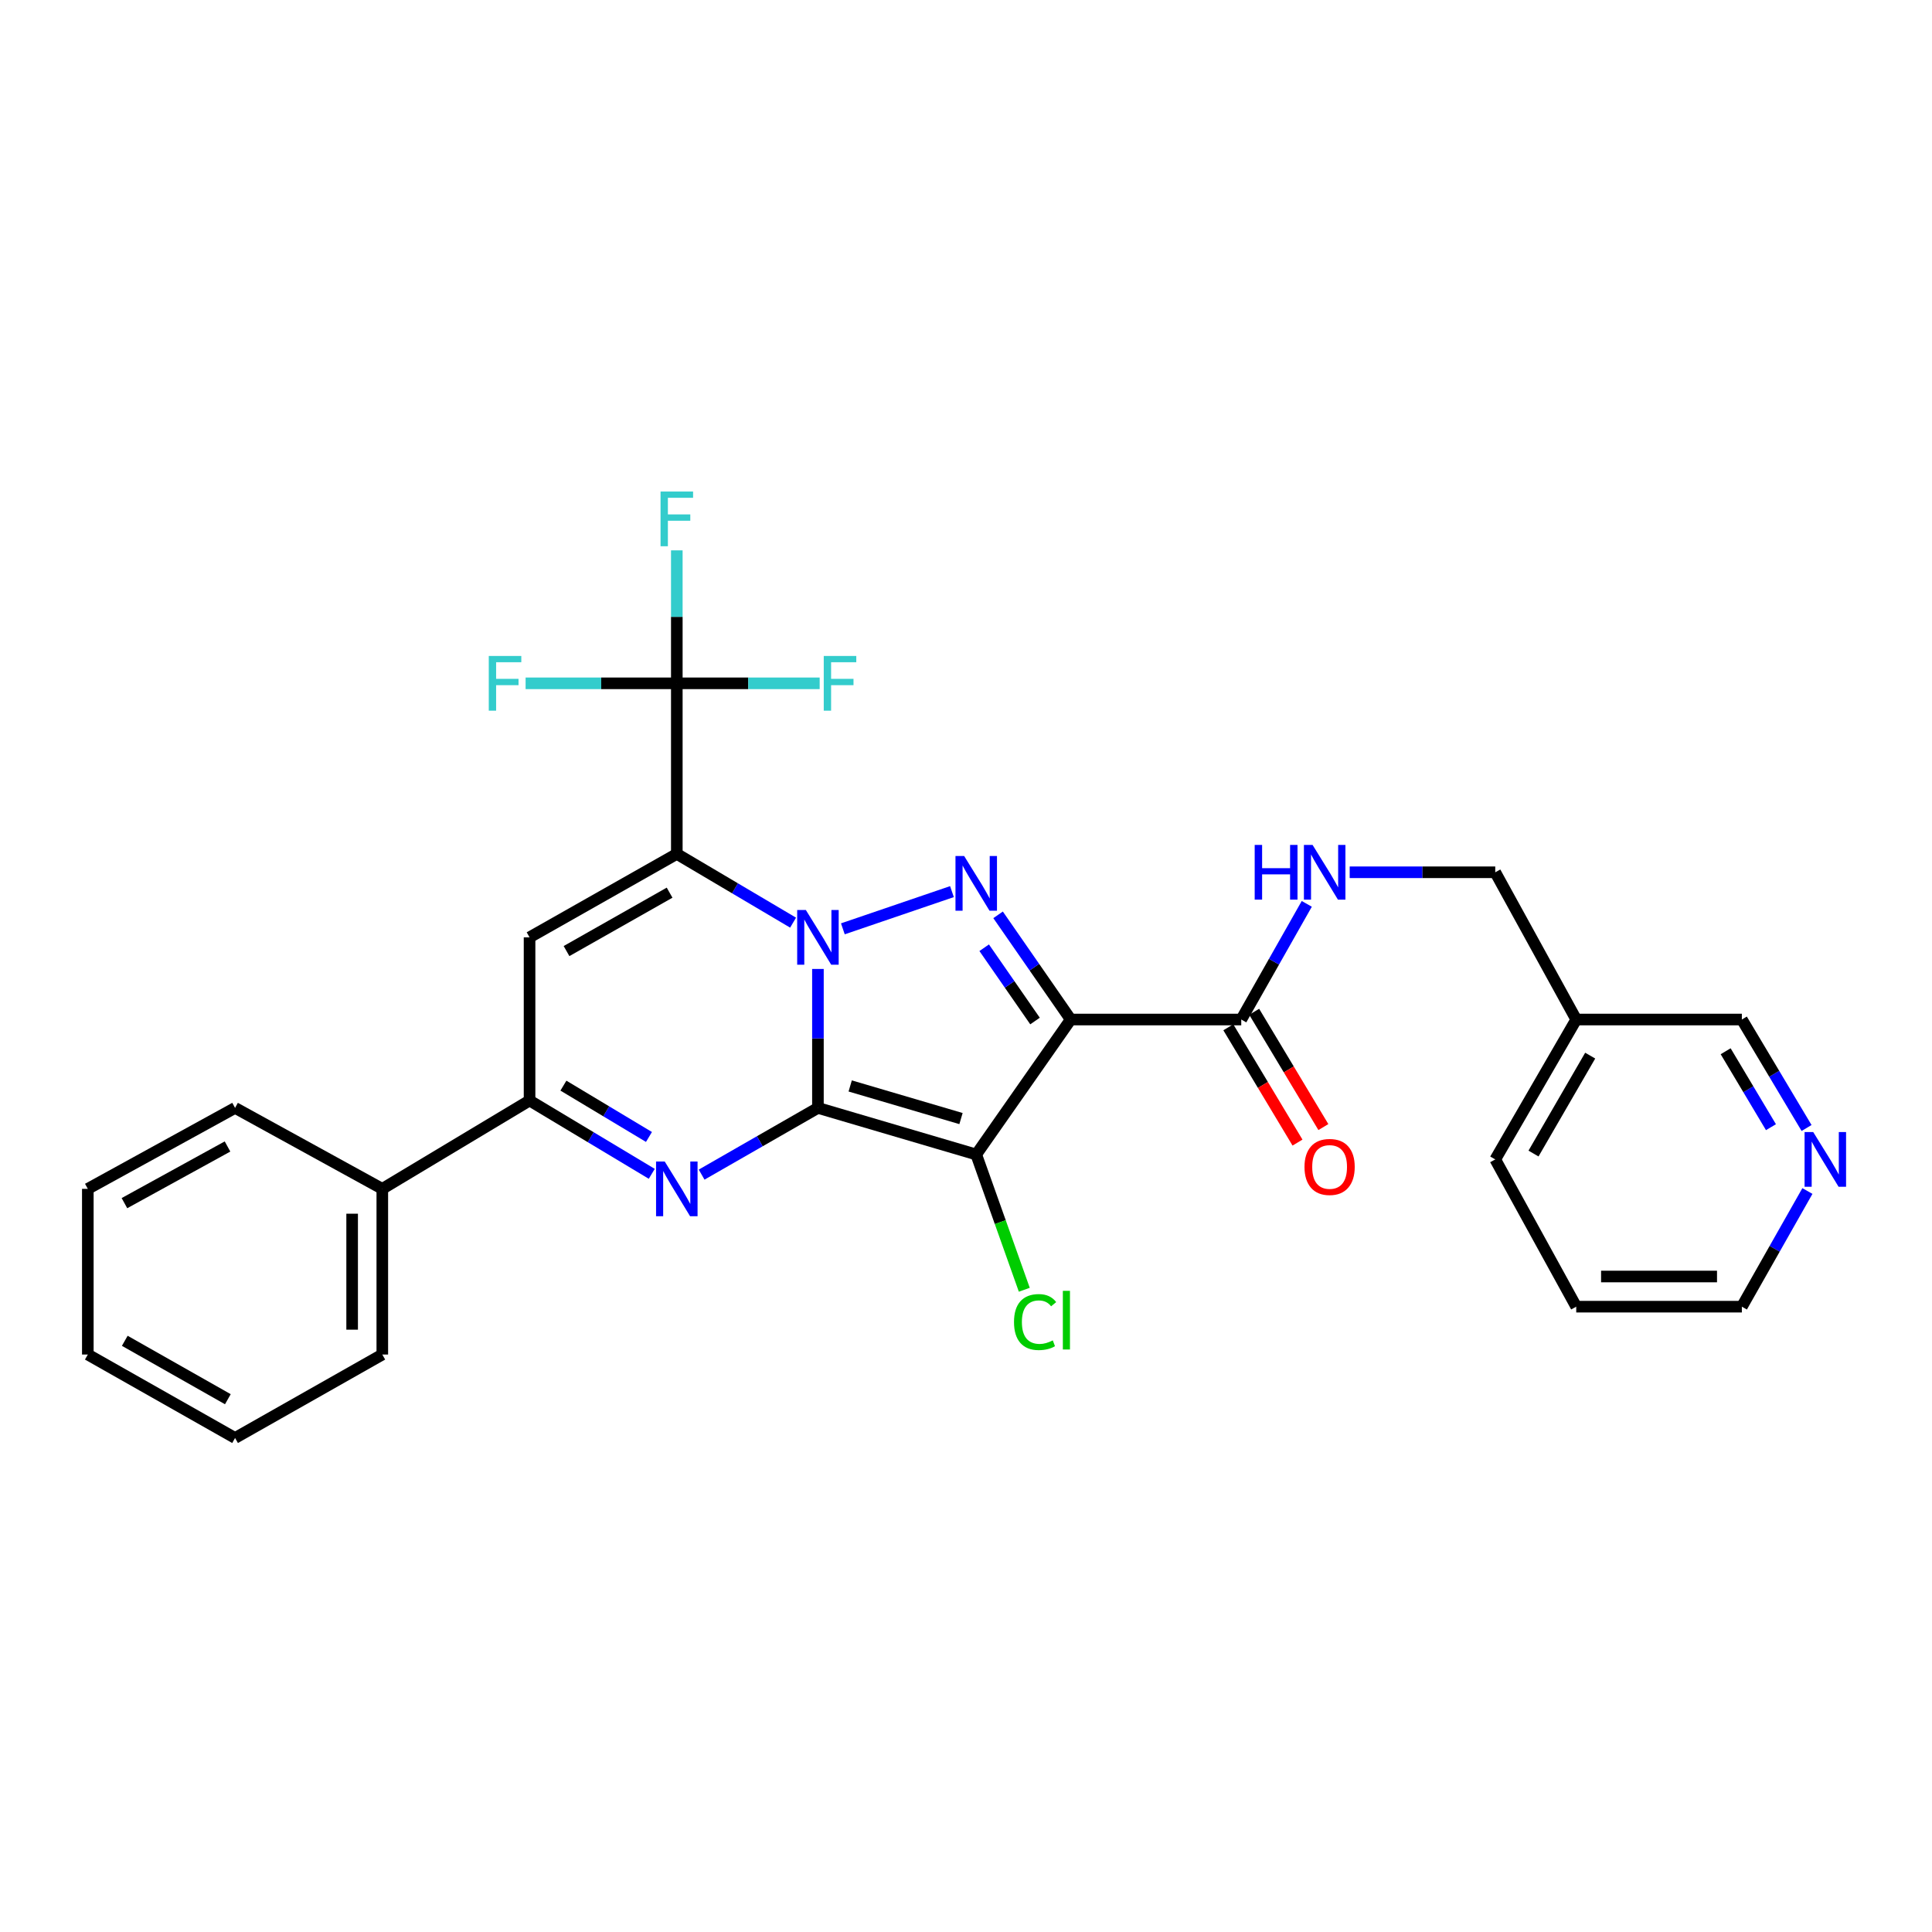 <?xml version='1.0' encoding='iso-8859-1'?>
<svg version='1.1' baseProfile='full'
              xmlns='http://www.w3.org/2000/svg'
                      xmlns:rdkit='http://www.rdkit.org/xml'
                      xmlns:xlink='http://www.w3.org/1999/xlink'
                  xml:space='preserve'
width='1000px' height='1000px' viewBox='0 0 1000 1000'>
<!-- END OF HEADER -->
<rect style='opacity:1.0;fill:#FFFFFF;stroke:none' width='1000' height='1000' x='0' y='0'> </rect>
<path class='bond-0' d='M 423.36,573.449 L 423.36,537.491' style='fill:none;fill-rule:evenodd;stroke:#000000;stroke-width:6px;stroke-linecap:butt;stroke-linejoin:miter;stroke-opacity:1' />
<path class='bond-0' d='M 423.36,537.491 L 423.36,501.532' style='fill:none;fill-rule:evenodd;stroke:#0000FF;stroke-width:6px;stroke-linecap:butt;stroke-linejoin:miter;stroke-opacity:1' />
<path class='bond-2' d='M 423.36,573.449 L 505.294,597.566' style='fill:none;fill-rule:evenodd;stroke:#000000;stroke-width:6px;stroke-linecap:butt;stroke-linejoin:miter;stroke-opacity:1' />
<path class='bond-2' d='M 440.059,562.087 L 497.413,578.969' style='fill:none;fill-rule:evenodd;stroke:#000000;stroke-width:6px;stroke-linecap:butt;stroke-linejoin:miter;stroke-opacity:1' />
<path class='bond-5' d='M 423.36,573.449 L 393.261,590.715' style='fill:none;fill-rule:evenodd;stroke:#000000;stroke-width:6px;stroke-linecap:butt;stroke-linejoin:miter;stroke-opacity:1' />
<path class='bond-5' d='M 393.261,590.715 L 363.162,607.981' style='fill:none;fill-rule:evenodd;stroke:#0000FF;stroke-width:6px;stroke-linecap:butt;stroke-linejoin:miter;stroke-opacity:1' />
<path class='bond-1' d='M 410.499,477.561 L 380.408,459.771' style='fill:none;fill-rule:evenodd;stroke:#0000FF;stroke-width:6px;stroke-linecap:butt;stroke-linejoin:miter;stroke-opacity:1' />
<path class='bond-1' d='M 380.408,459.771 L 350.317,441.981' style='fill:none;fill-rule:evenodd;stroke:#000000;stroke-width:6px;stroke-linecap:butt;stroke-linejoin:miter;stroke-opacity:1' />
<path class='bond-4' d='M 436.264,480.763 L 492.731,461.5' style='fill:none;fill-rule:evenodd;stroke:#0000FF;stroke-width:6px;stroke-linecap:butt;stroke-linejoin:miter;stroke-opacity:1' />
<path class='bond-8' d='M 350.317,441.981 L 350.317,353.688' style='fill:none;fill-rule:evenodd;stroke:#000000;stroke-width:6px;stroke-linecap:butt;stroke-linejoin:miter;stroke-opacity:1' />
<path class='bond-30' d='M 350.317,441.981 L 274.099,485.165' style='fill:none;fill-rule:evenodd;stroke:#000000;stroke-width:6px;stroke-linecap:butt;stroke-linejoin:miter;stroke-opacity:1' />
<path class='bond-30' d='M 346.582,462.044 L 293.229,492.273' style='fill:none;fill-rule:evenodd;stroke:#000000;stroke-width:6px;stroke-linecap:butt;stroke-linejoin:miter;stroke-opacity:1' />
<path class='bond-3' d='M 505.294,597.566 L 554.195,527.707' style='fill:none;fill-rule:evenodd;stroke:#000000;stroke-width:6px;stroke-linecap:butt;stroke-linejoin:miter;stroke-opacity:1' />
<path class='bond-11' d='M 505.294,597.566 L 517.736,632.574' style='fill:none;fill-rule:evenodd;stroke:#000000;stroke-width:6px;stroke-linecap:butt;stroke-linejoin:miter;stroke-opacity:1' />
<path class='bond-11' d='M 517.736,632.574 L 530.177,667.582' style='fill:none;fill-rule:evenodd;stroke:#00CC00;stroke-width:6px;stroke-linecap:butt;stroke-linejoin:miter;stroke-opacity:1' />
<path class='bond-9' d='M 554.195,527.707 L 642.471,527.707' style='fill:none;fill-rule:evenodd;stroke:#000000;stroke-width:6px;stroke-linecap:butt;stroke-linejoin:miter;stroke-opacity:1' />
<path class='bond-29' d='M 554.195,527.707 L 535.4,500.613' style='fill:none;fill-rule:evenodd;stroke:#000000;stroke-width:6px;stroke-linecap:butt;stroke-linejoin:miter;stroke-opacity:1' />
<path class='bond-29' d='M 535.4,500.613 L 516.605,473.519' style='fill:none;fill-rule:evenodd;stroke:#0000FF;stroke-width:6px;stroke-linecap:butt;stroke-linejoin:miter;stroke-opacity:1' />
<path class='bond-29' d='M 535.726,528.479 L 522.57,509.513' style='fill:none;fill-rule:evenodd;stroke:#000000;stroke-width:6px;stroke-linecap:butt;stroke-linejoin:miter;stroke-opacity:1' />
<path class='bond-29' d='M 522.57,509.513 L 509.413,490.547' style='fill:none;fill-rule:evenodd;stroke:#0000FF;stroke-width:6px;stroke-linecap:butt;stroke-linejoin:miter;stroke-opacity:1' />
<path class='bond-7' d='M 337.355,607.573 L 305.727,588.598' style='fill:none;fill-rule:evenodd;stroke:#0000FF;stroke-width:6px;stroke-linecap:butt;stroke-linejoin:miter;stroke-opacity:1' />
<path class='bond-7' d='M 305.727,588.598 L 274.099,569.624' style='fill:none;fill-rule:evenodd;stroke:#000000;stroke-width:6px;stroke-linecap:butt;stroke-linejoin:miter;stroke-opacity:1' />
<path class='bond-7' d='M 335.9,588.49 L 313.76,575.208' style='fill:none;fill-rule:evenodd;stroke:#0000FF;stroke-width:6px;stroke-linecap:butt;stroke-linejoin:miter;stroke-opacity:1' />
<path class='bond-7' d='M 313.76,575.208 L 291.621,561.926' style='fill:none;fill-rule:evenodd;stroke:#000000;stroke-width:6px;stroke-linecap:butt;stroke-linejoin:miter;stroke-opacity:1' />
<path class='bond-6' d='M 274.099,485.165 L 274.099,569.624' style='fill:none;fill-rule:evenodd;stroke:#000000;stroke-width:6px;stroke-linecap:butt;stroke-linejoin:miter;stroke-opacity:1' />
<path class='bond-12' d='M 274.099,569.624 L 197.881,615.349' style='fill:none;fill-rule:evenodd;stroke:#000000;stroke-width:6px;stroke-linecap:butt;stroke-linejoin:miter;stroke-opacity:1' />
<path class='bond-15' d='M 350.317,353.688 L 311.184,353.688' style='fill:none;fill-rule:evenodd;stroke:#000000;stroke-width:6px;stroke-linecap:butt;stroke-linejoin:miter;stroke-opacity:1' />
<path class='bond-15' d='M 311.184,353.688 L 272.051,353.688' style='fill:none;fill-rule:evenodd;stroke:#33CCCC;stroke-width:6px;stroke-linecap:butt;stroke-linejoin:miter;stroke-opacity:1' />
<path class='bond-16' d='M 350.317,353.688 L 350.317,319.277' style='fill:none;fill-rule:evenodd;stroke:#000000;stroke-width:6px;stroke-linecap:butt;stroke-linejoin:miter;stroke-opacity:1' />
<path class='bond-16' d='M 350.317,319.277 L 350.317,284.866' style='fill:none;fill-rule:evenodd;stroke:#33CCCC;stroke-width:6px;stroke-linecap:butt;stroke-linejoin:miter;stroke-opacity:1' />
<path class='bond-17' d='M 350.317,353.688 L 387.289,353.688' style='fill:none;fill-rule:evenodd;stroke:#000000;stroke-width:6px;stroke-linecap:butt;stroke-linejoin:miter;stroke-opacity:1' />
<path class='bond-17' d='M 387.289,353.688 L 424.261,353.688' style='fill:none;fill-rule:evenodd;stroke:#33CCCC;stroke-width:6px;stroke-linecap:butt;stroke-linejoin:miter;stroke-opacity:1' />
<path class='bond-10' d='M 642.471,527.707 L 659.427,497.773' style='fill:none;fill-rule:evenodd;stroke:#000000;stroke-width:6px;stroke-linecap:butt;stroke-linejoin:miter;stroke-opacity:1' />
<path class='bond-10' d='M 659.427,497.773 L 676.384,467.839' style='fill:none;fill-rule:evenodd;stroke:#0000FF;stroke-width:6px;stroke-linecap:butt;stroke-linejoin:miter;stroke-opacity:1' />
<path class='bond-13' d='M 635.776,531.724 L 653.68,561.561' style='fill:none;fill-rule:evenodd;stroke:#000000;stroke-width:6px;stroke-linecap:butt;stroke-linejoin:miter;stroke-opacity:1' />
<path class='bond-13' d='M 653.68,561.561 L 671.584,591.399' style='fill:none;fill-rule:evenodd;stroke:#FF0000;stroke-width:6px;stroke-linecap:butt;stroke-linejoin:miter;stroke-opacity:1' />
<path class='bond-13' d='M 649.166,523.689 L 667.07,553.527' style='fill:none;fill-rule:evenodd;stroke:#000000;stroke-width:6px;stroke-linecap:butt;stroke-linejoin:miter;stroke-opacity:1' />
<path class='bond-13' d='M 667.07,553.527 L 684.974,583.365' style='fill:none;fill-rule:evenodd;stroke:#FF0000;stroke-width:6px;stroke-linecap:butt;stroke-linejoin:miter;stroke-opacity:1' />
<path class='bond-19' d='M 698.593,451.489 L 736.266,451.489' style='fill:none;fill-rule:evenodd;stroke:#0000FF;stroke-width:6px;stroke-linecap:butt;stroke-linejoin:miter;stroke-opacity:1' />
<path class='bond-19' d='M 736.266,451.489 L 773.939,451.489' style='fill:none;fill-rule:evenodd;stroke:#000000;stroke-width:6px;stroke-linecap:butt;stroke-linejoin:miter;stroke-opacity:1' />
<path class='bond-22' d='M 197.881,615.349 L 197.881,701.101' style='fill:none;fill-rule:evenodd;stroke:#000000;stroke-width:6px;stroke-linecap:butt;stroke-linejoin:miter;stroke-opacity:1' />
<path class='bond-22' d='M 182.267,628.212 L 182.267,688.238' style='fill:none;fill-rule:evenodd;stroke:#000000;stroke-width:6px;stroke-linecap:butt;stroke-linejoin:miter;stroke-opacity:1' />
<path class='bond-23' d='M 197.881,615.349 L 121.672,573.449' style='fill:none;fill-rule:evenodd;stroke:#000000;stroke-width:6px;stroke-linecap:butt;stroke-linejoin:miter;stroke-opacity:1' />
<path class='bond-14' d='M 935.077,583.848 L 918.329,555.777' style='fill:none;fill-rule:evenodd;stroke:#0000FF;stroke-width:6px;stroke-linecap:butt;stroke-linejoin:miter;stroke-opacity:1' />
<path class='bond-14' d='M 918.329,555.777 L 901.582,527.707' style='fill:none;fill-rule:evenodd;stroke:#000000;stroke-width:6px;stroke-linecap:butt;stroke-linejoin:miter;stroke-opacity:1' />
<path class='bond-14' d='M 916.643,583.427 L 904.92,563.778' style='fill:none;fill-rule:evenodd;stroke:#0000FF;stroke-width:6px;stroke-linecap:butt;stroke-linejoin:miter;stroke-opacity:1' />
<path class='bond-14' d='M 904.92,563.778 L 893.197,544.128' style='fill:none;fill-rule:evenodd;stroke:#000000;stroke-width:6px;stroke-linecap:butt;stroke-linejoin:miter;stroke-opacity:1' />
<path class='bond-32' d='M 935.515,616.466 L 918.549,646.4' style='fill:none;fill-rule:evenodd;stroke:#0000FF;stroke-width:6px;stroke-linecap:butt;stroke-linejoin:miter;stroke-opacity:1' />
<path class='bond-32' d='M 918.549,646.4 L 901.582,676.334' style='fill:none;fill-rule:evenodd;stroke:#000000;stroke-width:6px;stroke-linecap:butt;stroke-linejoin:miter;stroke-opacity:1' />
<path class='bond-18' d='M 815.856,527.707 L 773.939,451.489' style='fill:none;fill-rule:evenodd;stroke:#000000;stroke-width:6px;stroke-linecap:butt;stroke-linejoin:miter;stroke-opacity:1' />
<path class='bond-20' d='M 815.856,527.707 L 901.582,527.707' style='fill:none;fill-rule:evenodd;stroke:#000000;stroke-width:6px;stroke-linecap:butt;stroke-linejoin:miter;stroke-opacity:1' />
<path class='bond-24' d='M 815.856,527.707 L 773.939,600.116' style='fill:none;fill-rule:evenodd;stroke:#000000;stroke-width:6px;stroke-linecap:butt;stroke-linejoin:miter;stroke-opacity:1' />
<path class='bond-24' d='M 823.083,546.391 L 793.741,597.078' style='fill:none;fill-rule:evenodd;stroke:#000000;stroke-width:6px;stroke-linecap:butt;stroke-linejoin:miter;stroke-opacity:1' />
<path class='bond-21' d='M 901.582,676.334 L 815.856,676.334' style='fill:none;fill-rule:evenodd;stroke:#000000;stroke-width:6px;stroke-linecap:butt;stroke-linejoin:miter;stroke-opacity:1' />
<path class='bond-21' d='M 888.723,660.719 L 828.715,660.719' style='fill:none;fill-rule:evenodd;stroke:#000000;stroke-width:6px;stroke-linecap:butt;stroke-linejoin:miter;stroke-opacity:1' />
<path class='bond-27' d='M 197.881,701.101 L 121.672,744.293' style='fill:none;fill-rule:evenodd;stroke:#000000;stroke-width:6px;stroke-linecap:butt;stroke-linejoin:miter;stroke-opacity:1' />
<path class='bond-26' d='M 121.672,573.449 L 45.455,615.349' style='fill:none;fill-rule:evenodd;stroke:#000000;stroke-width:6px;stroke-linecap:butt;stroke-linejoin:miter;stroke-opacity:1' />
<path class='bond-26' d='M 117.762,593.418 L 64.41,622.748' style='fill:none;fill-rule:evenodd;stroke:#000000;stroke-width:6px;stroke-linecap:butt;stroke-linejoin:miter;stroke-opacity:1' />
<path class='bond-25' d='M 773.939,600.116 L 815.856,676.334' style='fill:none;fill-rule:evenodd;stroke:#000000;stroke-width:6px;stroke-linecap:butt;stroke-linejoin:miter;stroke-opacity:1' />
<path class='bond-28' d='M 45.455,615.349 L 45.455,701.101' style='fill:none;fill-rule:evenodd;stroke:#000000;stroke-width:6px;stroke-linecap:butt;stroke-linejoin:miter;stroke-opacity:1' />
<path class='bond-31' d='M 121.672,744.293 L 45.455,701.101' style='fill:none;fill-rule:evenodd;stroke:#000000;stroke-width:6px;stroke-linecap:butt;stroke-linejoin:miter;stroke-opacity:1' />
<path class='bond-31' d='M 117.938,724.229 L 64.586,693.994' style='fill:none;fill-rule:evenodd;stroke:#000000;stroke-width:6px;stroke-linecap:butt;stroke-linejoin:miter;stroke-opacity:1' />
<path  class='atom-1' d='M 417.1 471.005
L 426.38 486.005
Q 427.3 487.485, 428.78 490.165
Q 430.26 492.845, 430.34 493.005
L 430.34 471.005
L 434.1 471.005
L 434.1 499.325
L 430.22 499.325
L 420.26 482.925
Q 419.1 481.005, 417.86 478.805
Q 416.66 476.605, 416.3 475.925
L 416.3 499.325
L 412.62 499.325
L 412.62 471.005
L 417.1 471.005
' fill='#0000FF'/>
<path  class='atom-5' d='M 499.034 443.054
L 508.314 458.054
Q 509.234 459.534, 510.714 462.214
Q 512.194 464.894, 512.274 465.054
L 512.274 443.054
L 516.034 443.054
L 516.034 471.374
L 512.154 471.374
L 502.194 454.974
Q 501.034 453.054, 499.794 450.854
Q 498.594 448.654, 498.234 447.974
L 498.234 471.374
L 494.554 471.374
L 494.554 443.054
L 499.034 443.054
' fill='#0000FF'/>
<path  class='atom-6' d='M 344.057 601.189
L 353.337 616.189
Q 354.257 617.669, 355.737 620.349
Q 357.217 623.029, 357.297 623.189
L 357.297 601.189
L 361.057 601.189
L 361.057 629.509
L 357.177 629.509
L 347.217 613.109
Q 346.057 611.189, 344.817 608.989
Q 343.617 606.789, 343.257 606.109
L 343.257 629.509
L 339.577 629.509
L 339.577 601.189
L 344.057 601.189
' fill='#0000FF'/>
<path  class='atom-11' d='M 649.426 437.329
L 653.266 437.329
L 653.266 449.369
L 667.746 449.369
L 667.746 437.329
L 671.586 437.329
L 671.586 465.649
L 667.746 465.649
L 667.746 452.569
L 653.266 452.569
L 653.266 465.649
L 649.426 465.649
L 649.426 437.329
' fill='#0000FF'/>
<path  class='atom-11' d='M 679.386 437.329
L 688.666 452.329
Q 689.586 453.809, 691.066 456.489
Q 692.546 459.169, 692.626 459.329
L 692.626 437.329
L 696.386 437.329
L 696.386 465.649
L 692.506 465.649
L 682.546 449.249
Q 681.386 447.329, 680.146 445.129
Q 678.946 442.929, 678.586 442.249
L 678.586 465.649
L 674.906 465.649
L 674.906 437.329
L 679.386 437.329
' fill='#0000FF'/>
<path  class='atom-12' d='M 524.849 684.297
Q 524.849 677.257, 528.129 673.577
Q 531.449 669.857, 537.729 669.857
Q 543.569 669.857, 546.689 673.977
L 544.049 676.137
Q 541.769 673.137, 537.729 673.137
Q 533.449 673.137, 531.169 676.017
Q 528.929 678.857, 528.929 684.297
Q 528.929 689.897, 531.249 692.777
Q 533.609 695.657, 538.169 695.657
Q 541.289 695.657, 544.929 693.777
L 546.049 696.777
Q 544.569 697.737, 542.329 698.297
Q 540.089 698.857, 537.609 698.857
Q 531.449 698.857, 528.129 695.097
Q 524.849 691.337, 524.849 684.297
' fill='#00CC00'/>
<path  class='atom-12' d='M 550.129 668.137
L 553.809 668.137
L 553.809 698.497
L 550.129 698.497
L 550.129 668.137
' fill='#00CC00'/>
<path  class='atom-14' d='M 675.205 604.004
Q 675.205 597.204, 678.565 593.404
Q 681.925 589.604, 688.205 589.604
Q 694.485 589.604, 697.845 593.404
Q 701.205 597.204, 701.205 604.004
Q 701.205 610.884, 697.805 614.804
Q 694.405 618.684, 688.205 618.684
Q 681.965 618.684, 678.565 614.804
Q 675.205 610.924, 675.205 604.004
M 688.205 615.484
Q 692.525 615.484, 694.845 612.604
Q 697.205 609.684, 697.205 604.004
Q 697.205 598.444, 694.845 595.644
Q 692.525 592.804, 688.205 592.804
Q 683.885 592.804, 681.525 595.604
Q 679.205 598.404, 679.205 604.004
Q 679.205 609.724, 681.525 612.604
Q 683.885 615.484, 688.205 615.484
' fill='#FF0000'/>
<path  class='atom-15' d='M 938.523 585.956
L 947.803 600.956
Q 948.723 602.436, 950.203 605.116
Q 951.683 607.796, 951.763 607.956
L 951.763 585.956
L 955.523 585.956
L 955.523 614.276
L 951.643 614.276
L 941.683 597.876
Q 940.523 595.956, 939.283 593.756
Q 938.083 591.556, 937.723 590.876
L 937.723 614.276
L 934.043 614.276
L 934.043 585.956
L 938.523 585.956
' fill='#0000FF'/>
<path  class='atom-16' d='M 252.988 339.528
L 269.828 339.528
L 269.828 342.768
L 256.788 342.768
L 256.788 351.368
L 268.388 351.368
L 268.388 354.648
L 256.788 354.648
L 256.788 367.848
L 252.988 367.848
L 252.988 339.528
' fill='#33CCCC'/>
<path  class='atom-17' d='M 341.897 254.418
L 358.737 254.418
L 358.737 257.658
L 345.697 257.658
L 345.697 266.258
L 357.297 266.258
L 357.297 269.538
L 345.697 269.538
L 345.697 282.738
L 341.897 282.738
L 341.897 254.418
' fill='#33CCCC'/>
<path  class='atom-18' d='M 426.373 339.528
L 443.213 339.528
L 443.213 342.768
L 430.173 342.768
L 430.173 351.368
L 441.773 351.368
L 441.773 354.648
L 430.173 354.648
L 430.173 367.848
L 426.373 367.848
L 426.373 339.528
' fill='#33CCCC'/>
</svg>
